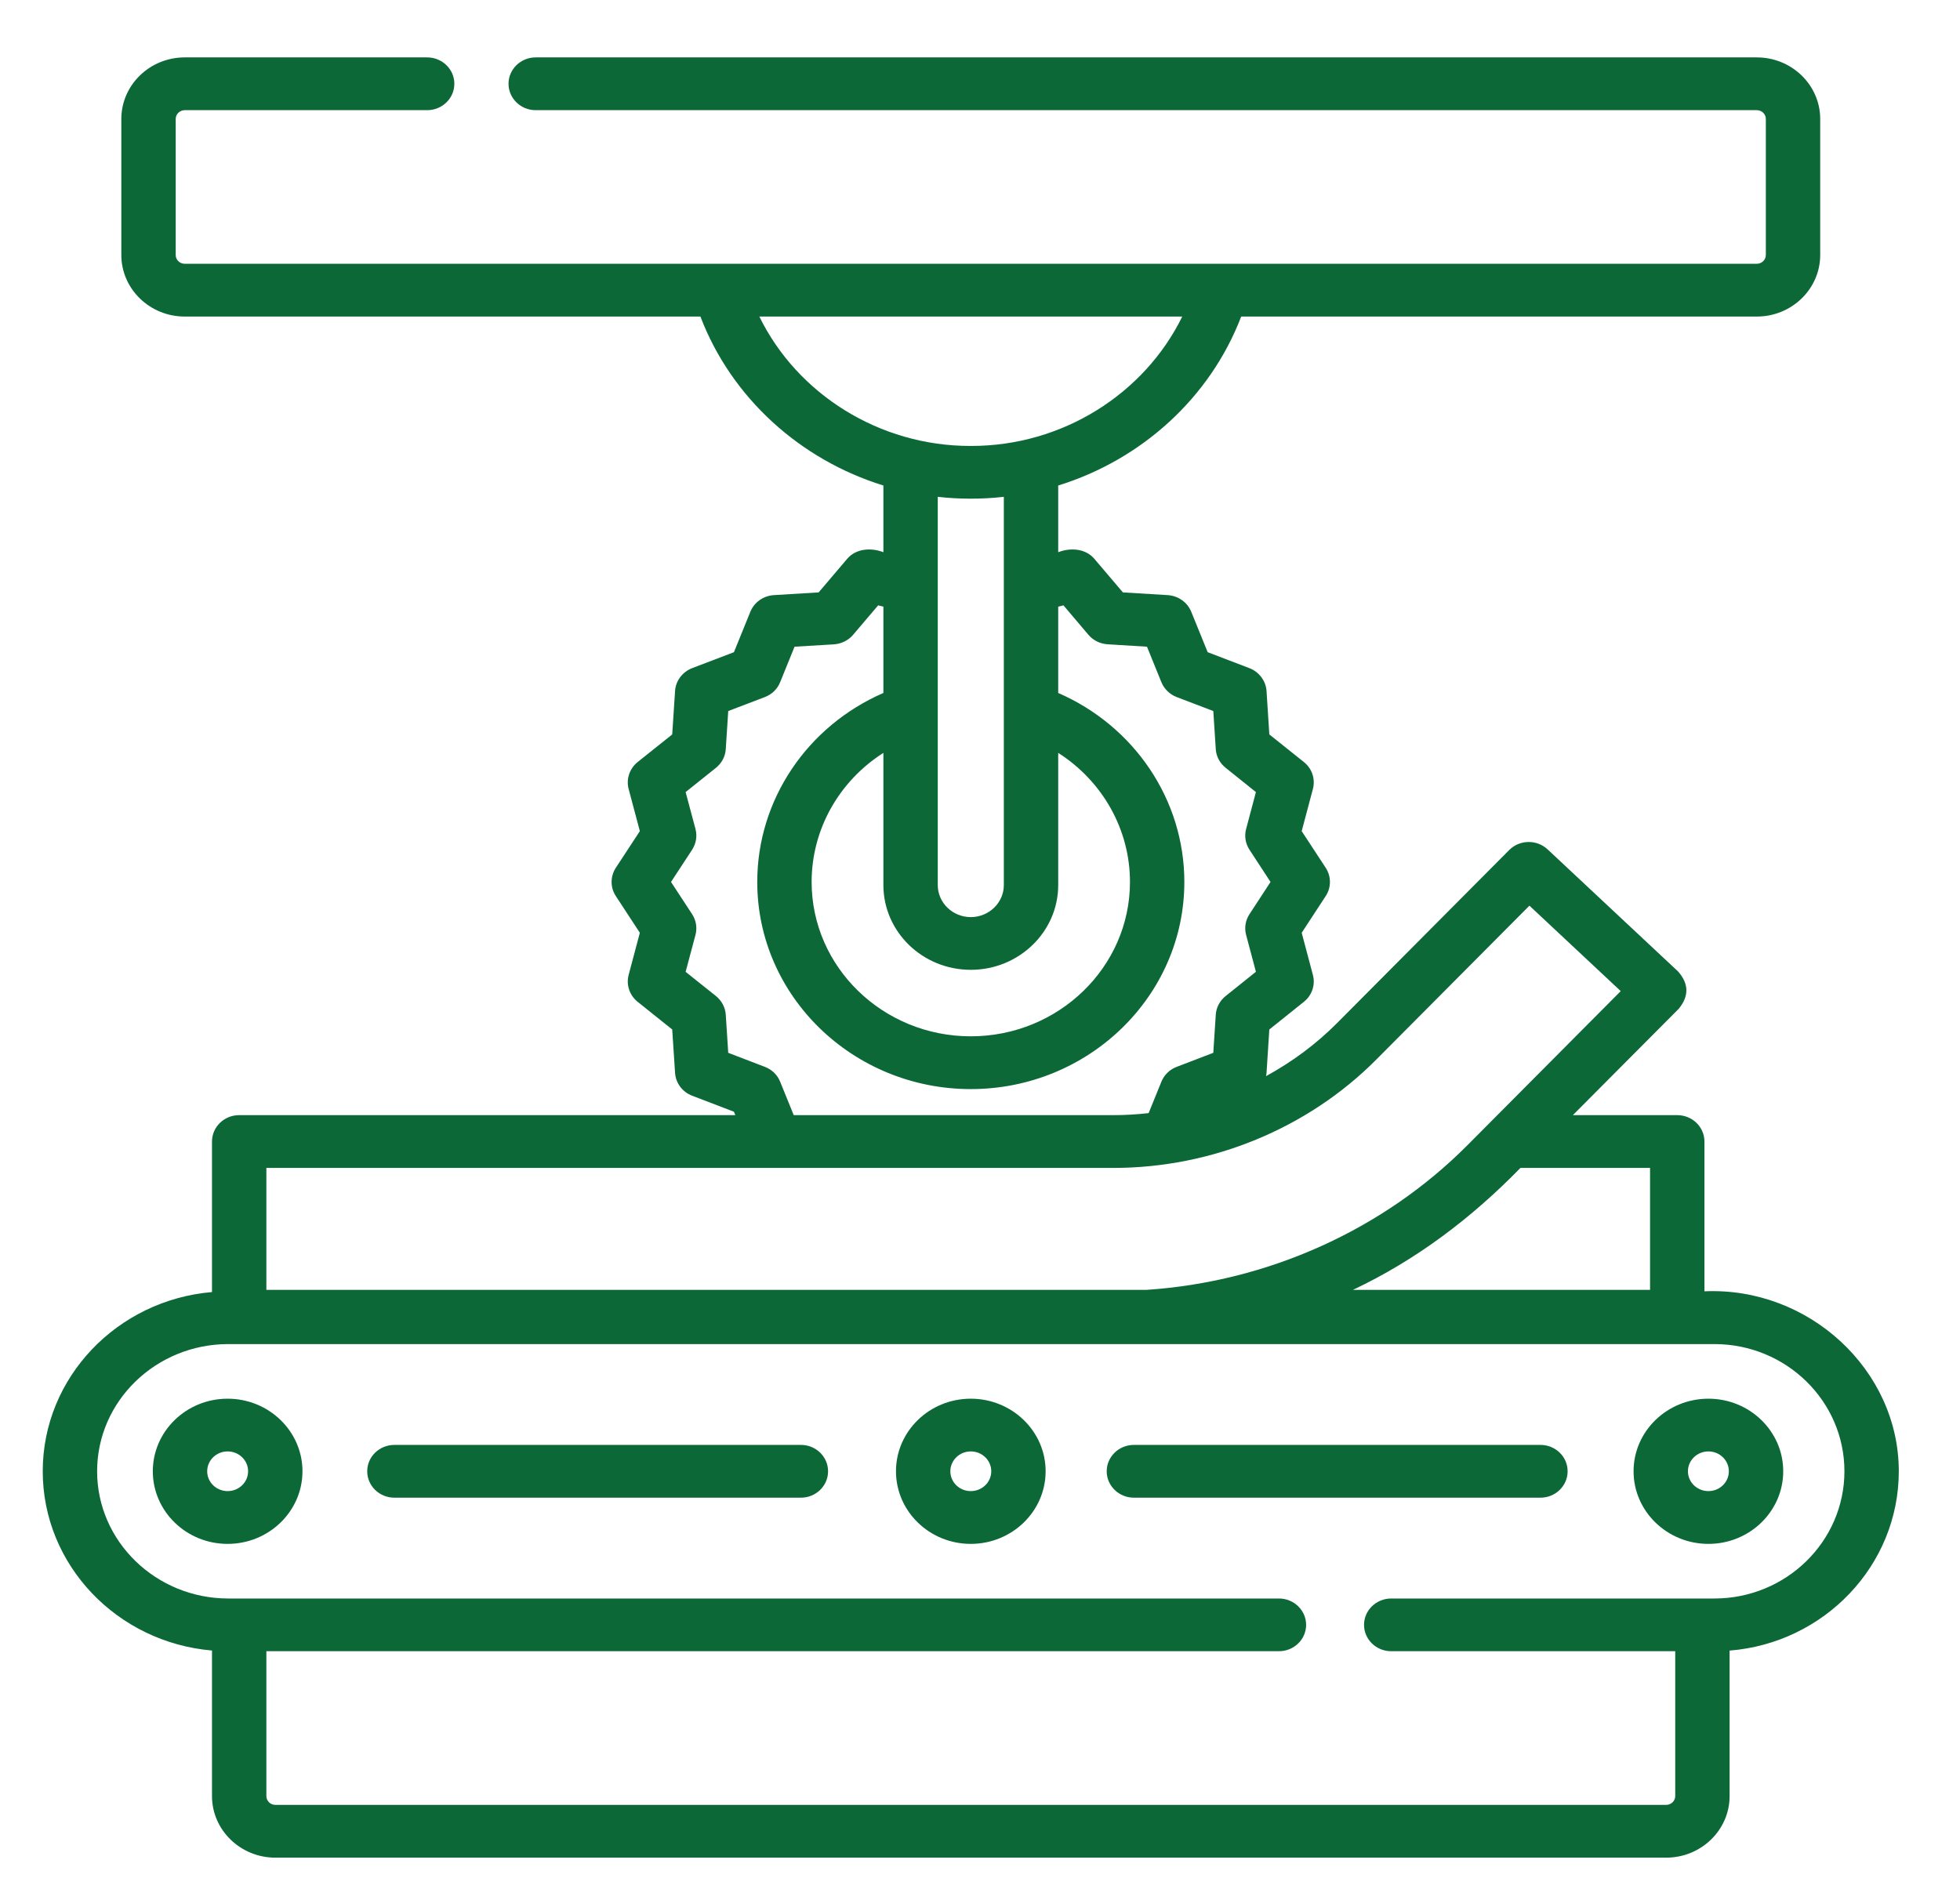 <svg width="31" height="30" viewBox="0 0 31 30" fill="#0C6937" xmlns="http://www.w3.org/2000/svg">
<g clip-path="url(#clip0_2056_1634)">
<path d="M30.032 23.276C30.032 21.672 28.608 20.356 26.958 20.429V18.059C26.958 17.829 26.765 17.642 26.528 17.642H24.877L26.552 15.959C26.716 15.759 26.712 15.562 26.541 15.369L24.478 13.438C24.307 13.278 24.035 13.282 23.87 13.448L21.148 16.185C20.817 16.518 20.436 16.8 20.024 17.025C20.028 17.008 20.03 16.991 20.032 16.973L20.076 16.287L20.623 15.849C20.752 15.746 20.807 15.58 20.765 15.423L20.588 14.757L20.968 14.176C21.057 14.04 21.057 13.866 20.968 13.729L20.588 13.149L20.765 12.483C20.807 12.326 20.752 12.159 20.623 12.056L20.076 11.619L20.032 10.932C20.021 10.771 19.915 10.63 19.76 10.57L19.101 10.318L18.841 9.678C18.78 9.528 18.634 9.425 18.468 9.415L17.76 9.372L17.309 8.841C17.167 8.675 16.929 8.662 16.737 8.736V7.681C18.054 7.273 19.14 6.293 19.631 5.008H27.786C28.339 5.008 28.789 4.571 28.789 4.034V1.882C28.789 1.345 28.339 0.908 27.786 0.908H8.473C8.236 0.908 8.043 1.095 8.043 1.325C8.043 1.556 8.236 1.743 8.473 1.743H27.786C27.865 1.743 27.929 1.805 27.929 1.882V4.034C27.929 4.111 27.865 4.173 27.786 4.173H2.922C2.843 4.173 2.779 4.111 2.779 4.034V1.882C2.779 1.805 2.843 1.743 2.922 1.743H6.756C6.994 1.743 7.186 1.556 7.186 1.325C7.186 1.095 6.994 0.908 6.756 0.908H2.922C2.369 0.908 1.919 1.345 1.919 1.882V4.034C1.919 4.571 2.369 5.008 2.922 5.008H11.078C11.568 6.293 12.655 7.273 13.972 7.681V8.736C13.779 8.662 13.541 8.675 13.399 8.841L12.948 9.372L12.241 9.415C12.074 9.425 11.929 9.528 11.868 9.678L11.608 10.318L10.948 10.57C10.793 10.63 10.687 10.771 10.677 10.932L10.632 11.619L10.085 12.056C9.957 12.159 9.901 12.326 9.943 12.483L10.12 13.149L9.74 13.729C9.651 13.866 9.651 14.04 9.74 14.176L10.12 14.757L9.943 15.423C9.901 15.58 9.957 15.746 10.085 15.849L10.632 16.287L10.677 16.973C10.687 17.135 10.793 17.276 10.948 17.335L11.608 17.588L11.63 17.642H3.783C3.545 17.642 3.353 17.829 3.353 18.06V20.441C1.855 20.568 0.676 21.791 0.676 23.276C0.676 24.762 1.855 25.985 3.353 26.112V28.415C3.353 28.952 3.803 29.389 4.356 29.389H26.352C26.906 29.389 27.356 28.952 27.356 28.415V26.113C28.852 25.994 30.032 24.767 30.032 23.276ZM26.098 18.477V20.406H21.399C22.408 19.929 23.279 19.265 24.048 18.477H26.098ZM21.767 16.764L24.19 14.328L25.634 15.68L23.211 18.116C21.875 19.46 20.049 20.278 18.137 20.406H4.213V18.477H17.611C19.17 18.477 20.685 17.852 21.767 16.764ZM15.354 15.343C16.116 15.343 16.737 14.742 16.737 14.002V11.911C17.433 12.355 17.872 13.117 17.872 13.953C17.872 15.3 16.742 16.395 15.354 16.395C13.966 16.395 12.837 15.3 12.837 13.953C12.837 13.117 13.275 12.355 13.972 11.911V14.002C13.972 14.742 14.592 15.343 15.354 15.343ZM12.01 5.008H18.699C18.097 6.236 16.799 7.055 15.366 7.055H15.343C13.909 7.055 12.611 6.236 12.01 5.008ZM15.343 7.889C15.521 7.89 15.699 7.88 15.877 7.86V14.002C15.877 14.281 15.642 14.509 15.354 14.509C15.066 14.509 14.832 14.281 14.832 14.002V7.86C15 7.879 15.171 7.889 15.343 7.889ZM12.339 17.113C12.296 17.005 12.208 16.92 12.097 16.878L11.518 16.656L11.479 16.054C11.472 15.939 11.415 15.832 11.324 15.758L10.844 15.375L11 14.791C11.03 14.679 11.01 14.56 10.947 14.463L10.613 13.953L10.947 13.443C11.01 13.345 11.03 13.227 11 13.115L10.844 12.531L11.324 12.147C11.415 12.074 11.472 11.967 11.479 11.852L11.518 11.249L12.097 11.028C12.208 10.986 12.296 10.9 12.339 10.793L12.567 10.231L13.188 10.194C13.307 10.186 13.417 10.132 13.493 10.043L13.889 9.577L13.972 9.598V10.963C12.767 11.487 11.977 12.653 11.977 13.953C11.977 15.76 13.492 17.23 15.354 17.23C17.216 17.23 18.732 15.76 18.732 13.953C18.732 12.653 17.941 11.487 16.737 10.963V9.598L16.82 9.577L17.215 10.043C17.291 10.132 17.401 10.186 17.52 10.193L18.141 10.231L18.369 10.793C18.413 10.9 18.5 10.985 18.611 11.028L19.19 11.249L19.229 11.851C19.236 11.967 19.293 12.074 19.385 12.147L19.864 12.531L19.709 13.115C19.679 13.227 19.698 13.345 19.762 13.443L20.095 13.953L19.762 14.463C19.698 14.56 19.679 14.679 19.709 14.791L19.864 15.374L19.385 15.758C19.293 15.832 19.236 15.939 19.229 16.054L19.19 16.656L18.611 16.878C18.5 16.92 18.413 17.005 18.369 17.113L18.167 17.61C17.983 17.631 17.797 17.642 17.61 17.642H12.554L12.339 17.113ZM27.116 25.289H22.004C21.767 25.289 21.574 25.476 21.574 25.706C21.574 25.937 21.767 26.123 22.004 26.123H26.496V28.415C26.496 28.492 26.431 28.554 26.352 28.554H4.356C4.277 28.554 4.213 28.492 4.213 28.415V26.123H20.228C20.465 26.123 20.658 25.937 20.658 25.706C20.658 25.476 20.465 25.289 20.228 25.289H3.611C2.467 25.289 1.536 24.386 1.536 23.276C1.536 22.166 2.467 21.264 3.611 21.264H27.116C28.25 21.264 29.172 22.166 29.172 23.276C29.172 24.386 28.25 25.289 27.116 25.289Z"/>
<path d="M12.667 22.859H6.238C6 22.859 5.808 23.046 5.808 23.276C5.808 23.507 6 23.694 6.238 23.694H12.667C12.905 23.694 13.097 23.507 13.097 23.276C13.097 23.046 12.905 22.859 12.667 22.859Z"/>
<path d="M24.364 22.859H17.934C17.697 22.859 17.504 23.046 17.504 23.276C17.504 23.507 17.697 23.694 17.934 23.694H24.364C24.602 23.694 24.794 23.507 24.794 23.276C24.794 23.046 24.602 22.859 24.364 22.859Z"/>
<path d="M3.6 22.128C2.947 22.128 2.417 22.643 2.417 23.276C2.417 23.91 2.947 24.425 3.6 24.425C4.253 24.425 4.784 23.91 4.784 23.276C4.784 22.643 4.253 22.128 3.6 22.128ZM3.6 23.59C3.422 23.59 3.277 23.45 3.277 23.276C3.277 23.103 3.422 22.962 3.6 22.962C3.779 22.962 3.924 23.103 3.924 23.276C3.924 23.45 3.779 23.59 3.6 23.59Z"/>
<path d="M15.354 22.128C14.701 22.128 14.171 22.643 14.171 23.276C14.171 23.91 14.701 24.425 15.354 24.425C16.007 24.425 16.538 23.91 16.538 23.276C16.538 22.643 16.007 22.128 15.354 22.128ZM15.354 23.59C15.176 23.59 15.031 23.45 15.031 23.276C15.031 23.103 15.176 22.962 15.354 22.962C15.533 22.962 15.678 23.103 15.678 23.276C15.678 23.45 15.533 23.59 15.354 23.59Z"/>
<path d="M27.021 22.128C26.368 22.128 25.837 22.643 25.837 23.276C25.837 23.91 26.368 24.425 27.021 24.425C27.674 24.425 28.204 23.91 28.204 23.276C28.204 22.643 27.674 22.128 27.021 22.128ZM27.021 23.59C26.842 23.59 26.697 23.45 26.697 23.276C26.697 23.103 26.842 22.962 27.021 22.962C27.199 22.962 27.344 23.103 27.344 23.276C27.344 23.45 27.199 23.59 27.021 23.59Z"/>
</g>
<defs>
<clipPath id="clip0_2056_1634">
<rect width="29.356" height="28.481" transform="translate(0.676 0.908)"/>
</clipPath>
</defs>
</svg>
